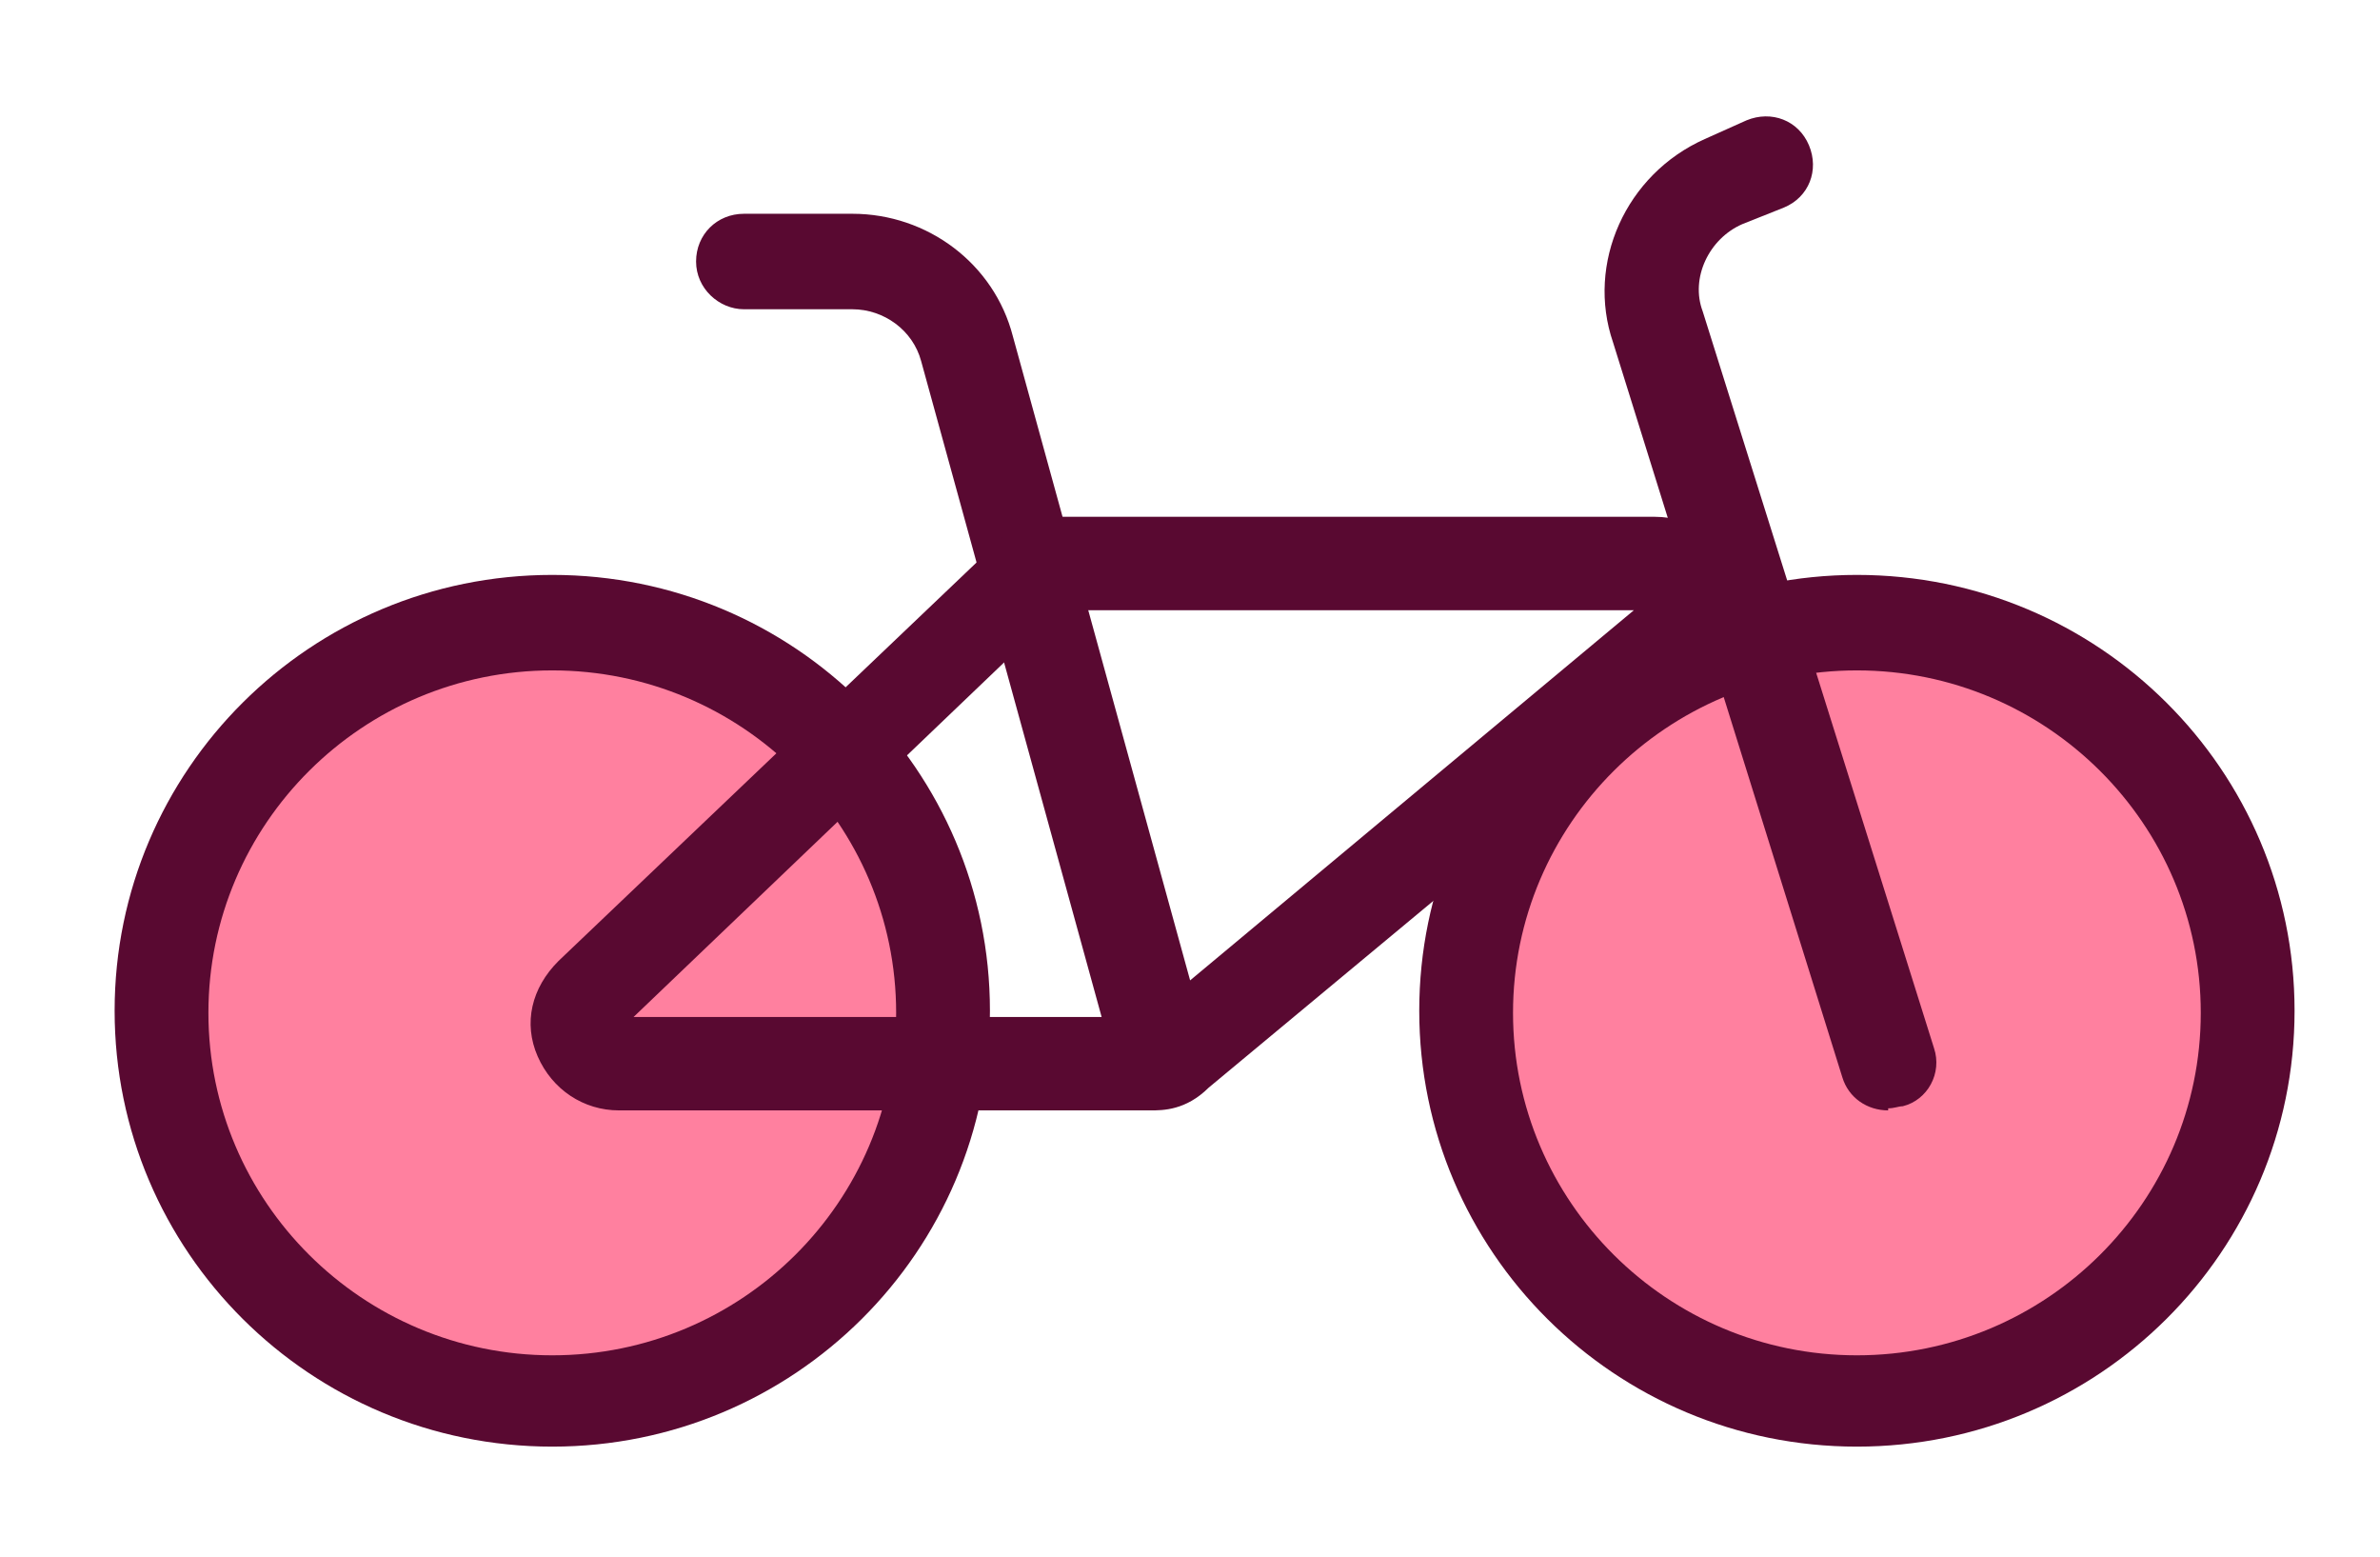 <svg width="130" height="85" viewBox="0 0 130 85" fill="none" xmlns="http://www.w3.org/2000/svg">
<path d="M101.427 76.5C113.184 76.5 122.714 67.011 122.714 55.307C122.714 43.602 113.184 34.113 101.427 34.113C89.671 34.113 80.14 43.602 80.14 55.307C80.14 67.011 89.671 76.5 101.427 76.5Z" fill="#FF809F"/>
<path d="M101.427 78.993C88.222 78.993 77.522 68.34 77.522 55.193C77.522 42.047 88.222 31.393 101.427 31.393C114.632 31.393 125.333 42.047 125.333 55.193C125.333 68.34 114.632 78.993 101.427 78.993ZM101.427 36.607C91.068 36.607 82.644 44.993 82.644 55.307C82.644 65.62 91.068 74.007 101.427 74.007C111.786 74.007 120.21 65.62 120.21 55.307C120.21 44.993 111.786 36.607 101.427 36.607Z" fill="#590931"/>
<path d="M30.166 76.5C41.923 76.5 51.454 67.011 51.454 55.307C51.454 43.602 41.923 34.113 30.166 34.113C18.41 34.113 8.879 43.602 8.879 55.307C8.879 67.011 18.41 76.5 30.166 76.5Z" fill="#FF809F"/>
<path d="M30.166 78.993C16.962 78.993 6.261 68.34 6.261 55.193C6.261 42.047 16.962 31.393 30.166 31.393C43.371 31.393 54.072 42.047 54.072 55.193C54.072 68.34 43.371 78.993 30.166 78.993ZM30.166 36.607C19.807 36.607 11.384 44.993 11.384 55.307C11.384 65.62 19.807 74.007 30.166 74.007C40.525 74.007 48.949 65.62 48.949 55.307C48.949 44.993 40.525 36.607 30.166 36.607Z" fill="#590931"/>
<path d="M103.135 60.633C101.996 60.633 100.972 59.953 100.63 58.82L88.109 18.7C86.629 14.393 88.792 9.52 93.117 7.593L95.394 6.573C96.76 6.007 98.24 6.573 98.809 7.933C99.378 9.293 98.809 10.767 97.443 11.333L95.166 12.24C93.345 13.033 92.32 15.187 93.004 17L105.639 57.233C106.095 58.593 105.298 60.067 103.932 60.407C103.704 60.407 103.476 60.52 103.135 60.52V60.633Z" fill="#590931"/>
<path d="M63.52 60.52C62.382 60.52 61.357 59.727 61.016 58.593L50.315 19.72C49.86 18.02 48.266 16.887 46.559 16.887H40.639C39.273 16.887 38.021 15.753 38.021 14.28C38.021 12.807 39.159 11.673 40.639 11.673H46.559C50.657 11.673 54.3 14.393 55.324 18.36L66.025 57.233C66.366 58.593 65.569 59.953 64.203 60.407C63.975 60.407 63.748 60.407 63.52 60.407V60.52Z" fill="#590931"/>
<path d="M62.723 60.633H33.809C31.874 60.633 30.166 59.5 29.37 57.687C28.573 55.873 29.028 53.947 30.508 52.473L54.413 29.693C55.552 28.22 57.145 28.22 57.828 28.22H90.385C92.434 28.22 94.256 29.467 94.939 31.28C95.622 33.093 95.166 35.133 93.573 36.493L66.025 59.387C64.772 60.633 63.52 60.633 62.837 60.633H62.723ZM34.72 55.533H62.609L89.247 33.32H57.828L34.606 55.533H34.72Z" fill="#590931"/>
</svg>
